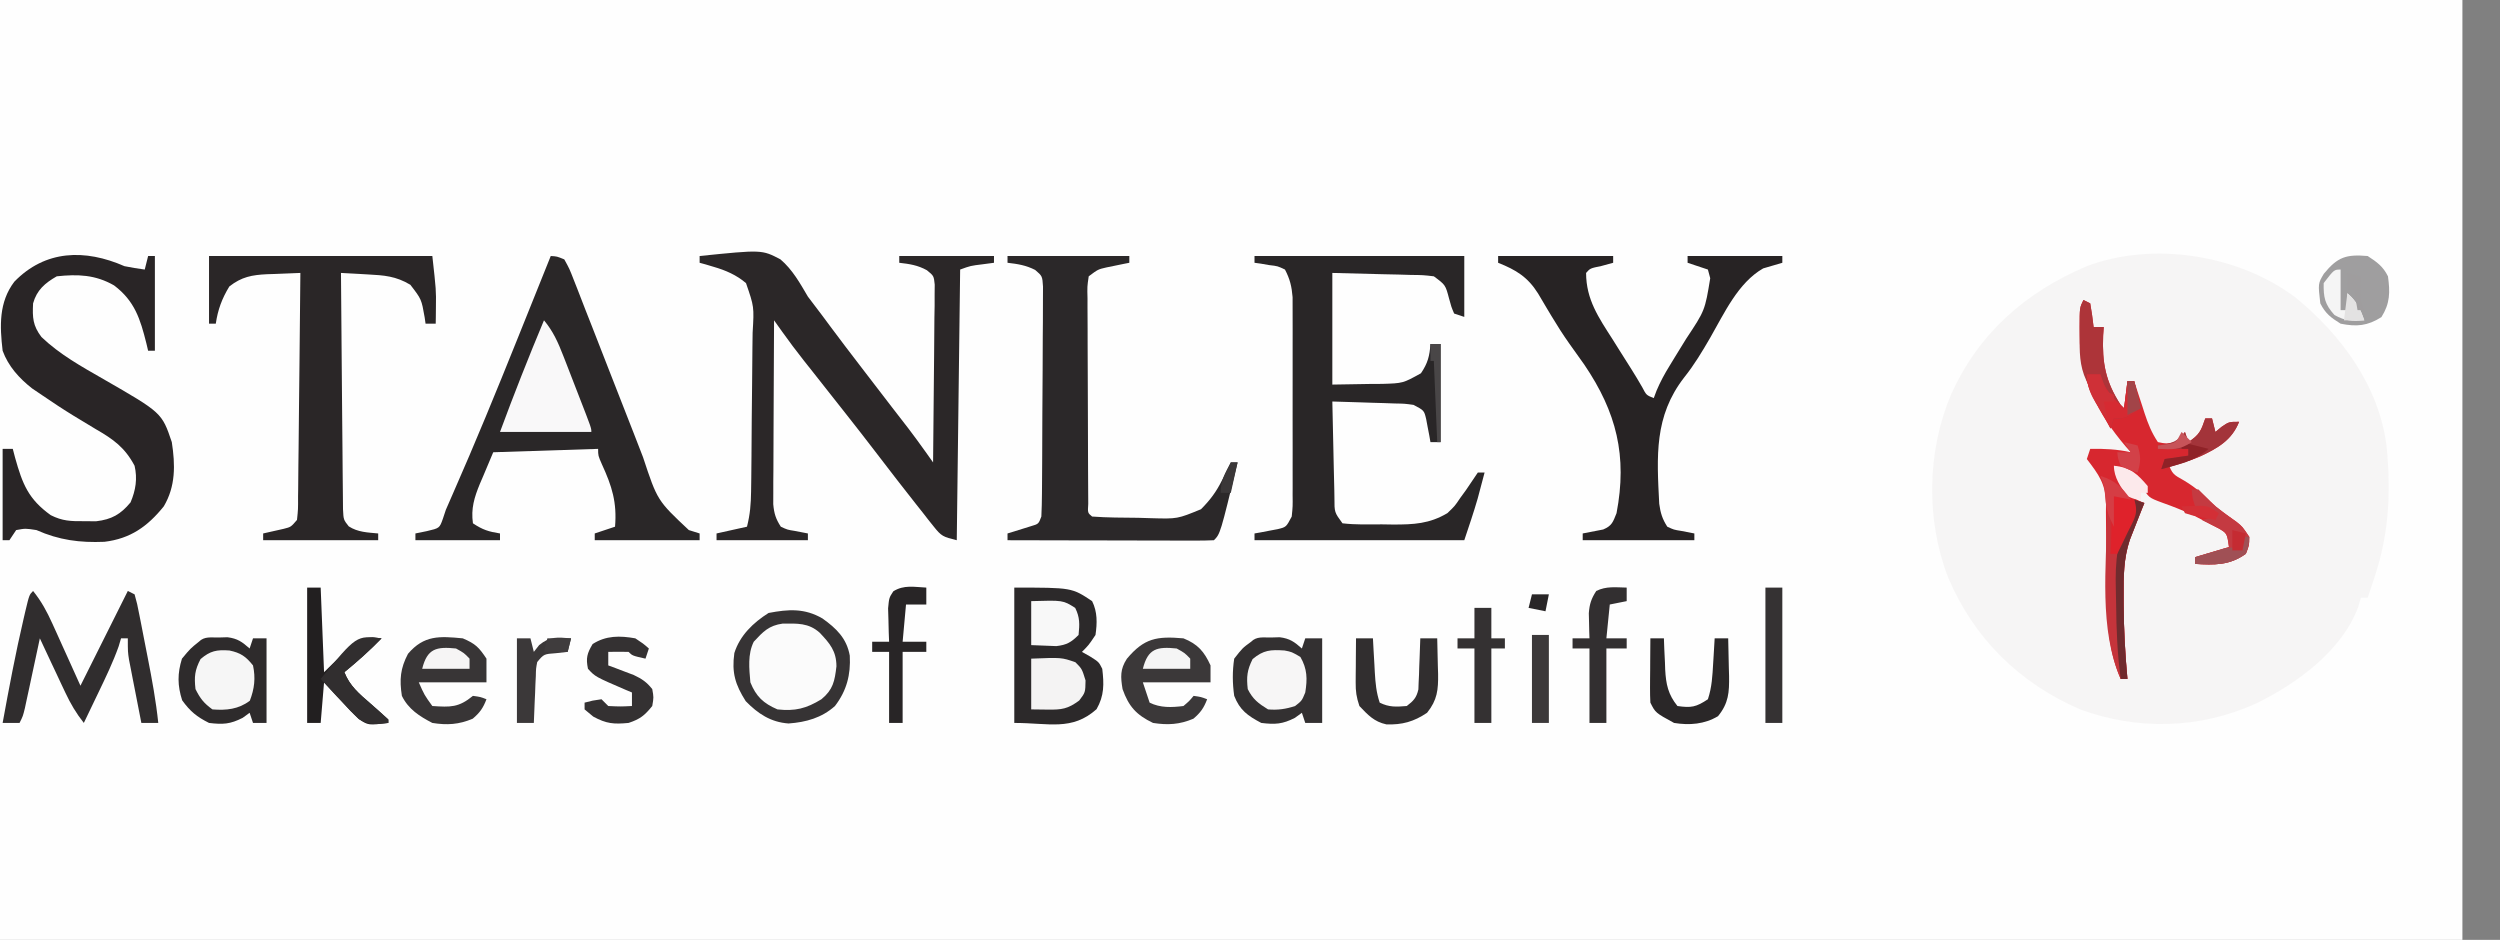 <svg width="133" height="50" viewBox="0 0 133 50" fill="none" xmlns="http://www.w3.org/2000/svg">
<rect x="0" y="0" width="133" height="50" fill="#808080" stroke="none"/>
<g clip-path="url(#clip0_0_3)">
<g clip-path="url(#clip1_0_3)">
<path d="M-4 -42C40.55 -42 85.1 -42 131 -42C131 2.55 131 47.1 131 93C86.45 93 41.9 93 -4 93C-4 48.45 -4 3.9 -4 -42Z" fill="#FEFEFE"/>
<path d="M122.119 15.825C124.567 17.822 126.578 20.558 126.969 23.766C127.202 26.204 127.1 28.39 126.32 30.72C126.253 30.923 126.185 31.126 126.116 31.335C126.065 31.489 126.013 31.642 125.96 31.8C125.841 31.8 125.722 31.8 125.6 31.8C125.554 31.96 125.507 32.121 125.459 32.286C124.597 34.622 122.187 36.372 120.018 37.428C117.03 38.781 113.736 38.865 110.66 37.74C107.411 36.325 105.021 33.974 103.64 30.72C102.456 27.66 102.517 24.033 103.784 21.018C105.239 17.755 107.738 15.55 111.02 14.16C114.578 12.821 119.099 13.556 122.119 15.825Z" fill="#F6F5F5"/>
<path d="M29.3 13.62C29.627 13.638 29.627 13.638 30.02 13.8C30.292 14.29 30.292 14.29 30.55 14.954C30.598 15.075 30.646 15.195 30.695 15.32C30.853 15.72 31.007 16.122 31.161 16.523C31.271 16.802 31.381 17.081 31.491 17.36C31.781 18.095 32.067 18.832 32.353 19.569C32.81 20.745 33.27 21.919 33.732 23.093C33.892 23.502 34.05 23.911 34.208 24.32C34.972 26.629 34.972 26.629 36.646 28.2C36.93 28.289 36.93 28.289 37.22 28.38C37.22 28.499 37.22 28.618 37.22 28.74C35.379 28.74 33.537 28.74 31.64 28.74C31.64 28.621 31.64 28.502 31.64 28.38C32.175 28.202 32.175 28.202 32.72 28.02C32.828 26.724 32.559 25.869 32.017 24.691C31.82 24.24 31.82 24.24 31.82 23.88C29.058 23.969 29.058 23.969 26.24 24.06C26.062 24.483 25.884 24.906 25.7 25.343C25.644 25.474 25.587 25.605 25.529 25.74C25.235 26.457 25.048 27.052 25.16 27.84C25.685 28.19 25.993 28.282 26.6 28.38C26.6 28.499 26.6 28.618 26.6 28.74C25.115 28.74 23.63 28.74 22.1 28.74C22.1 28.621 22.1 28.502 22.1 28.38C22.3 28.339 22.501 28.298 22.707 28.256C23.382 28.098 23.382 28.098 23.558 27.607C23.612 27.446 23.665 27.285 23.72 27.12C23.838 26.846 23.958 26.573 24.078 26.3C25.281 23.568 26.411 20.811 27.523 18.041C27.696 17.609 27.87 17.177 28.044 16.745C28.463 15.704 28.882 14.662 29.3 13.62Z" fill="#2A2728"/>
<path d="M37.22 13.62C40.533 13.281 40.533 13.281 41.518 13.797C42.159 14.341 42.559 15.064 42.98 15.78C43.235 16.124 43.494 16.465 43.756 16.804C43.888 16.981 44.019 17.158 44.154 17.341C44.682 18.053 45.22 18.756 45.759 19.459C45.858 19.589 45.958 19.719 46.061 19.853C46.525 20.46 46.991 21.067 47.458 21.672C47.538 21.775 47.618 21.879 47.701 21.986C47.914 22.262 48.127 22.537 48.341 22.813C48.639 23.206 48.929 23.601 49.215 24.003C49.295 24.115 49.375 24.227 49.457 24.343C49.517 24.428 49.578 24.513 49.64 24.6C49.658 23.2 49.671 21.8 49.68 20.4C49.683 19.923 49.688 19.447 49.694 18.971C49.703 18.286 49.707 17.602 49.71 16.918C49.714 16.705 49.718 16.491 49.722 16.271C49.722 16.072 49.722 15.874 49.722 15.67C49.724 15.408 49.724 15.408 49.727 15.141C49.679 14.677 49.679 14.677 49.312 14.377C48.826 14.108 48.388 14.042 47.84 13.98C47.84 13.861 47.84 13.742 47.84 13.62C49.503 13.62 51.166 13.62 52.88 13.62C52.88 13.739 52.88 13.858 52.88 13.98C52.585 14.019 52.585 14.019 52.284 14.059C51.632 14.139 51.632 14.139 51.08 14.34C51.021 19.092 50.961 23.844 50.9 28.74C50.169 28.557 50.089 28.536 49.661 27.995C49.52 27.819 49.52 27.819 49.376 27.639C49.278 27.512 49.179 27.386 49.078 27.255C48.974 27.125 48.871 26.994 48.764 26.86C48.454 26.468 48.146 26.075 47.84 25.68C47.757 25.573 47.673 25.466 47.588 25.355C47.217 24.878 46.849 24.398 46.482 23.917C46.014 23.304 45.538 22.697 45.061 22.091C44.98 21.988 44.898 21.884 44.814 21.777C44.385 21.232 43.956 20.689 43.526 20.145C43.439 20.034 43.351 19.923 43.261 19.808C43.095 19.598 42.929 19.388 42.762 19.179C42.363 18.672 41.976 18.159 41.602 17.633C41.522 17.522 41.443 17.41 41.361 17.295C41.271 17.169 41.271 17.169 41.18 17.04C41.172 18.365 41.165 19.691 41.161 21.016C41.16 21.631 41.157 22.247 41.153 22.862C41.148 23.57 41.146 24.278 41.145 24.985C41.143 25.206 41.141 25.427 41.139 25.654C41.139 25.86 41.139 26.065 41.139 26.276C41.138 26.547 41.138 26.547 41.137 26.824C41.181 27.316 41.271 27.608 41.54 28.02C41.889 28.183 41.889 28.183 42.282 28.245C42.513 28.29 42.743 28.334 42.98 28.38C42.98 28.499 42.98 28.618 42.98 28.74C41.376 28.74 39.772 28.74 38.12 28.74C38.12 28.621 38.12 28.502 38.12 28.38C38.922 28.202 38.922 28.202 39.74 28.02C39.907 27.351 39.948 26.827 39.958 26.142C39.961 25.907 39.965 25.672 39.968 25.43C39.971 25.174 39.973 24.919 39.975 24.663C39.977 24.469 39.977 24.469 39.979 24.271C39.985 23.587 39.989 22.903 39.993 22.219C39.996 21.654 40.002 21.089 40.011 20.524C40.022 19.84 40.028 19.157 40.029 18.473C40.031 18.213 40.034 17.953 40.04 17.693C40.121 16.319 40.121 16.319 39.688 15.063C39.186 14.631 38.595 14.376 37.962 14.194C37.822 14.152 37.681 14.11 37.536 14.066C37.38 14.024 37.38 14.024 37.22 13.98C37.22 13.861 37.22 13.742 37.22 13.62Z" fill="#2B2728"/>
<path d="M66.74 13.62C70.423 13.62 74.106 13.62 77.9 13.62C77.9 14.689 77.9 15.758 77.9 16.86C77.722 16.801 77.544 16.741 77.36 16.68C77.208 16.321 77.208 16.321 77.09 15.881C76.899 15.158 76.899 15.158 76.28 14.7C75.704 14.633 75.704 14.633 75.046 14.626C74.828 14.619 74.61 14.613 74.386 14.606C74.109 14.6 73.832 14.594 73.546 14.588C72.666 14.565 71.787 14.543 70.88 14.52C70.88 16.48 70.88 18.44 70.88 20.46C71.544 20.449 72.209 20.438 72.894 20.426C73.206 20.424 73.206 20.424 73.524 20.423C74.636 20.39 74.636 20.39 75.594 19.858C75.958 19.324 76.055 18.941 76.1 18.3C76.278 18.3 76.456 18.3 76.64 18.3C76.64 20.023 76.64 21.745 76.64 23.52C76.462 23.52 76.284 23.52 76.1 23.52C76.08 23.407 76.061 23.294 76.04 23.178C76.012 23.031 75.983 22.884 75.954 22.733C75.927 22.586 75.899 22.44 75.871 22.29C75.762 21.835 75.762 21.835 75.2 21.54C74.73 21.474 74.73 21.474 74.202 21.465C74.009 21.459 73.816 21.451 73.617 21.444C73.415 21.439 73.214 21.433 73.006 21.427C72.803 21.421 72.599 21.414 72.389 21.406C71.886 21.389 71.383 21.374 70.88 21.36C70.897 22.225 70.916 23.09 70.937 23.955C70.944 24.249 70.95 24.544 70.956 24.838C70.964 25.261 70.975 25.683 70.986 26.106C70.987 26.238 70.99 26.37 70.992 26.506C70.991 27.255 70.991 27.255 71.42 27.84C72.118 27.923 72.822 27.898 73.524 27.896C73.718 27.899 73.912 27.902 74.111 27.905C75.211 27.906 76.045 27.867 77 27.3C77.394 26.925 77.394 26.925 77.686 26.49C77.788 26.351 77.889 26.212 77.993 26.068C78.205 25.76 78.413 25.451 78.62 25.14C78.739 25.14 78.858 25.14 78.98 25.14C78.902 25.436 78.823 25.733 78.744 26.029C78.7 26.194 78.656 26.359 78.611 26.529C78.396 27.273 78.145 28.006 77.9 28.74C74.217 28.74 70.534 28.74 66.74 28.74C66.74 28.621 66.74 28.502 66.74 28.38C66.909 28.35 66.909 28.35 67.082 28.32C67.229 28.292 67.376 28.263 67.528 28.234C67.674 28.207 67.82 28.179 67.971 28.151C68.424 28.042 68.424 28.042 68.72 27.48C68.775 26.937 68.775 26.937 68.767 26.309C68.767 26.191 68.768 26.073 68.769 25.952C68.77 25.562 68.769 25.172 68.768 24.781C68.768 24.51 68.768 24.238 68.769 23.967C68.769 23.398 68.769 22.828 68.767 22.259C68.765 21.531 68.766 20.802 68.768 20.074C68.769 19.513 68.769 18.952 68.768 18.391C68.768 18.122 68.768 17.854 68.769 17.585C68.77 17.209 68.769 16.833 68.767 16.457C68.766 16.243 68.766 16.03 68.766 15.809C68.72 15.24 68.624 14.844 68.36 14.34C67.972 14.155 67.972 14.155 67.528 14.104C67.38 14.079 67.233 14.053 67.082 14.027C66.969 14.012 66.856 13.996 66.74 13.98C66.74 13.861 66.74 13.742 66.74 13.62Z" fill="#292627"/>
<path d="M6.62 14.16C6.978 14.23 7.338 14.295 7.7 14.34C7.759 14.102 7.819 13.865 7.88 13.62C7.999 13.62 8.118 13.62 8.24 13.62C8.24 15.283 8.24 16.946 8.24 18.66C8.121 18.66 8.002 18.66 7.88 18.66C7.849 18.53 7.819 18.399 7.787 18.265C7.463 16.974 7.169 16.014 6.069 15.184C5.076 14.614 4.143 14.58 3.02 14.7C2.392 15.059 1.956 15.434 1.76 16.14C1.722 16.897 1.745 17.323 2.206 17.93C3.181 18.861 4.335 19.498 5.495 20.164C8.612 21.957 8.612 21.957 9.14 23.52C9.326 24.727 9.35 25.866 8.712 26.94C7.849 28.009 6.936 28.659 5.554 28.824C4.245 28.878 3.143 28.735 1.94 28.2C1.354 28.109 1.354 28.109 0.86 28.2C0.741 28.378 0.622 28.556 0.5 28.74C0.381 28.74 0.262 28.74 0.14 28.74C0.14 27.136 0.14 25.532 0.14 23.88C0.318 23.88 0.496 23.88 0.68 23.88C0.722 24.038 0.763 24.197 0.806 24.36C1.197 25.752 1.508 26.552 2.7 27.407C3.321 27.721 3.767 27.732 4.46 27.727C4.675 27.729 4.891 27.73 5.112 27.732C5.942 27.634 6.416 27.366 6.946 26.726C7.221 26.076 7.318 25.467 7.16 24.78C6.644 23.804 6.026 23.367 5.101 22.834C4.843 22.679 4.586 22.523 4.329 22.367C4.2 22.289 4.071 22.212 3.939 22.132C3.367 21.782 2.809 21.412 2.255 21.034C2.072 20.91 1.889 20.786 1.701 20.659C1.015 20.118 0.445 19.488 0.14 18.66C-0.014 17.342 -0.066 16.086 0.758 14.991C2.409 13.286 4.529 13.243 6.62 14.16Z" fill="#292526"/>
<path d="M79.7 13.62C81.72 13.62 83.739 13.62 85.82 13.62C85.82 13.739 85.82 13.858 85.82 13.98C85.616 14.036 85.412 14.091 85.201 14.149C84.598 14.273 84.598 14.273 84.38 14.52C84.383 15.941 85.047 16.893 85.797 18.064C85.912 18.247 86.027 18.431 86.145 18.62C86.359 18.961 86.574 19.301 86.79 19.641C86.989 19.955 87.18 20.275 87.365 20.598C87.585 21.021 87.585 21.021 87.98 21.18C88.029 21.049 88.079 20.917 88.129 20.782C88.33 20.305 88.557 19.889 88.829 19.449C88.922 19.295 89.016 19.141 89.113 18.983C89.309 18.664 89.506 18.345 89.702 18.026C90.703 16.518 90.703 16.518 90.984 14.801C90.943 14.649 90.902 14.497 90.86 14.34C90.504 14.221 90.147 14.102 89.78 13.98C89.78 13.861 89.78 13.742 89.78 13.62C91.443 13.62 93.106 13.62 94.82 13.62C94.82 13.739 94.82 13.858 94.82 13.98C94.48 14.08 94.14 14.179 93.8 14.279C92.459 15.048 91.731 16.669 90.986 17.962C90.558 18.701 90.134 19.411 89.6 20.078C87.996 22.144 88.142 24.265 88.271 26.801C88.339 27.291 88.433 27.607 88.7 28.02C89.049 28.183 89.049 28.183 89.442 28.245C89.788 28.312 89.788 28.312 90.14 28.38C90.14 28.499 90.14 28.618 90.14 28.74C88.18 28.74 86.22 28.74 84.2 28.74C84.2 28.621 84.2 28.502 84.2 28.38C84.563 28.31 84.927 28.239 85.29 28.169C85.763 27.968 85.809 27.772 86 27.3C86.581 24.256 86.001 21.932 84.287 19.402C84.024 19.027 83.758 18.654 83.49 18.283C83.15 17.803 82.84 17.317 82.538 16.812C82.453 16.67 82.368 16.529 82.28 16.382C82.126 16.127 81.975 15.87 81.825 15.613C81.274 14.736 80.656 14.359 79.7 13.98C79.7 13.861 79.7 13.742 79.7 13.62Z" fill="#272324"/>
<path d="M11.12 13.62C15.04 13.62 18.961 13.62 23 13.62C23.203 15.443 23.203 15.443 23.191 16.331C23.19 16.5 23.188 16.669 23.186 16.844C23.184 16.968 23.182 17.092 23.18 17.22C23.002 17.22 22.824 17.22 22.64 17.22C22.624 17.111 22.609 17.003 22.593 16.891C22.424 15.92 22.424 15.92 21.83 15.15C21.064 14.69 20.437 14.645 19.558 14.599C19.422 14.591 19.286 14.583 19.146 14.575C18.811 14.556 18.475 14.538 18.14 14.52C18.151 16.224 18.165 17.928 18.182 19.632C18.191 20.423 18.198 21.214 18.202 22.005C18.207 22.769 18.214 23.532 18.223 24.295C18.226 24.587 18.228 24.878 18.23 25.169C18.231 25.577 18.236 25.985 18.242 26.392C18.245 26.741 18.245 26.741 18.248 27.096C18.275 27.65 18.275 27.65 18.553 28.002C19.041 28.317 19.552 28.326 20.12 28.38C20.12 28.499 20.12 28.618 20.12 28.74C18.1 28.74 16.081 28.74 14 28.74C14 28.621 14 28.502 14 28.38C14.363 28.298 14.727 28.216 15.09 28.134C15.477 28.037 15.477 28.037 15.8 27.66C15.86 27.092 15.86 27.092 15.857 26.413C15.859 26.285 15.861 26.157 15.863 26.024C15.868 25.6 15.871 25.175 15.874 24.75C15.878 24.456 15.881 24.162 15.885 23.868C15.894 23.093 15.902 22.319 15.908 21.544C15.915 20.754 15.925 19.963 15.934 19.173C15.951 17.622 15.966 16.071 15.98 14.52C15.518 14.536 15.057 14.555 14.596 14.576C14.466 14.58 14.337 14.584 14.203 14.588C13.399 14.629 12.855 14.727 12.2 15.24C11.807 15.886 11.59 16.474 11.48 17.22C11.361 17.22 11.242 17.22 11.12 17.22C11.12 16.032 11.12 14.844 11.12 13.62Z" fill="#2A2627"/>
<path d="M53.6 13.62C55.738 13.62 57.877 13.62 60.08 13.62C60.08 13.739 60.08 13.858 60.08 13.98C59.969 14.002 59.859 14.024 59.745 14.046C59.599 14.076 59.454 14.106 59.304 14.137C59.088 14.181 59.088 14.181 58.867 14.226C58.414 14.33 58.414 14.33 57.92 14.7C57.839 15.245 57.839 15.245 57.856 15.895C57.855 16.017 57.855 16.14 57.855 16.266C57.854 16.673 57.858 17.079 57.861 17.485C57.861 17.767 57.862 18.048 57.862 18.33C57.863 18.92 57.865 19.51 57.869 20.101C57.874 20.859 57.876 21.617 57.877 22.375C57.878 22.957 57.88 23.538 57.882 24.119C57.883 24.399 57.884 24.679 57.885 24.959C57.886 25.349 57.888 25.739 57.891 26.129C57.893 26.462 57.893 26.462 57.895 26.802C57.863 27.284 57.863 27.284 58.1 27.48C58.916 27.541 59.734 27.538 60.553 27.547C60.782 27.554 61.011 27.561 61.246 27.568C62.638 27.607 62.638 27.607 63.893 27.091C64.39 26.59 64.707 26.164 65.019 25.534C65.108 25.358 65.197 25.183 65.288 25.002C65.351 24.869 65.415 24.736 65.48 24.6C65.599 24.6 65.718 24.6 65.84 24.6C64.919 28.401 64.919 28.401 64.58 28.74C64.238 28.757 63.895 28.761 63.552 28.76C63.332 28.76 63.112 28.76 62.886 28.76C62.644 28.759 62.402 28.759 62.161 28.758C61.915 28.757 61.669 28.757 61.423 28.757C60.774 28.756 60.126 28.754 59.478 28.752C58.817 28.75 58.155 28.75 57.494 28.749C56.196 28.747 54.898 28.744 53.6 28.74C53.6 28.621 53.6 28.502 53.6 28.38C53.715 28.345 53.83 28.31 53.948 28.274C54.171 28.204 54.171 28.204 54.399 28.133C54.547 28.087 54.695 28.041 54.848 27.993C55.252 27.874 55.252 27.874 55.4 27.48C55.42 27.078 55.429 26.677 55.432 26.274C55.434 26.089 55.434 26.089 55.435 25.899C55.439 25.489 55.441 25.079 55.443 24.668C55.444 24.458 55.444 24.458 55.445 24.244C55.449 23.503 55.451 22.763 55.453 22.022C55.455 21.256 55.461 20.491 55.468 19.725C55.473 19.136 55.475 18.548 55.475 17.96C55.476 17.678 55.478 17.395 55.482 17.113C55.486 16.718 55.486 16.324 55.485 15.929C55.486 15.704 55.487 15.479 55.488 15.248C55.452 14.689 55.452 14.689 55.071 14.361C54.586 14.112 54.139 14.041 53.6 13.98C53.6 13.861 53.6 13.742 53.6 13.62Z" fill="#2B2829"/>
<path d="M110.84 15.96C110.959 16.019 111.078 16.079 111.2 16.14C111.273 16.558 111.334 16.978 111.38 17.4C111.558 17.4 111.736 17.4 111.92 17.4C111.91 17.548 111.899 17.696 111.888 17.849C111.829 19.311 112.017 20.308 112.82 21.54C112.879 21.599 112.939 21.659 113 21.72C113.059 21.245 113.119 20.77 113.18 20.28C113.299 20.28 113.418 20.28 113.54 20.28C113.601 20.469 113.662 20.657 113.724 20.852C113.805 21.1 113.886 21.348 113.968 21.596C114.007 21.721 114.047 21.845 114.088 21.973C114.278 22.549 114.461 23.012 114.8 23.52C115.242 23.61 115.242 23.61 115.7 23.52C116.027 23.269 116.027 23.269 116.24 22.98C116.299 23.158 116.359 23.336 116.42 23.52C117.019 23.12 117.095 22.918 117.32 22.26C117.439 22.26 117.558 22.26 117.68 22.26C117.769 22.616 117.769 22.616 117.86 22.98C117.968 22.891 118.075 22.802 118.186 22.71C118.58 22.44 118.58 22.44 119.12 22.44C118.734 23.422 117.968 23.851 117.05 24.285C116.458 24.538 115.993 24.684 115.34 24.6C115.549 25.226 115.645 25.259 116.195 25.567C116.85 25.957 117.326 26.393 117.86 26.94C118.228 27.223 118.602 27.494 118.981 27.763C119.3 28.02 119.3 28.02 119.66 28.56C119.66 29.01 119.66 29.01 119.48 29.46C118.616 30.086 117.801 30.061 116.78 30C116.78 29.881 116.78 29.762 116.78 29.64C117.374 29.462 117.968 29.284 118.58 29.1C118.479 28.359 118.479 28.359 117.934 28.059C117.735 27.957 117.536 27.855 117.331 27.75C117.12 27.641 116.909 27.531 116.692 27.419C116.149 27.162 115.613 26.948 115.048 26.749C114.298 26.47 114.298 26.47 113.956 25.849C113.878 25.674 113.8 25.5 113.72 25.32C113.309 25.069 112.92 24.936 112.46 24.78C112.592 25.044 112.728 25.306 112.865 25.567C112.94 25.714 113.015 25.86 113.093 26.011C113.386 26.437 113.604 26.575 114.08 26.76C114.032 26.879 113.983 26.998 113.934 27.12C113.685 27.749 113.685 27.749 113.439 28.38C113.394 28.495 113.349 28.61 113.303 28.729C112.975 29.719 112.972 30.665 112.978 31.699C112.978 31.936 112.978 31.936 112.979 32.179C112.987 33.499 113.058 34.806 113.18 36.12C113.061 36.12 112.942 36.12 112.82 36.12C112.088 34.479 112.076 32.576 112.057 30.804C112.056 30.658 112.054 30.511 112.052 30.36C112.047 29.756 112.043 29.153 112.045 28.549C112.045 28.101 112.04 27.653 112.035 27.204C112.036 27.07 112.038 26.935 112.04 26.796C112.021 25.735 111.655 25.256 111.02 24.42C111.079 24.242 111.139 24.064 111.2 23.88C111.952 23.865 112.626 23.899 113.36 24.06C113.269 23.957 113.177 23.854 113.083 23.748C111.601 22.003 110.626 20.145 110.638 17.839C110.637 17.698 110.636 17.558 110.635 17.413C110.637 16.366 110.637 16.366 110.84 15.96Z" fill="#D7272F"/>
<path d="M53.96 31.26C57.02 31.26 57.02 31.26 58.1 31.98C58.388 32.556 58.372 33.155 58.28 33.78C57.92 34.32 57.92 34.32 57.56 34.68C57.705 34.762 57.85 34.843 57.999 34.928C58.46 35.22 58.46 35.22 58.64 35.58C58.737 36.391 58.749 37.011 58.336 37.729C57.026 38.898 55.803 38.46 53.96 38.46C53.96 36.084 53.96 33.708 53.96 31.26Z" fill="#2C292A"/>
<path d="M43.756 32.903C44.489 33.426 45.043 33.955 45.208 34.878C45.264 35.897 45.043 36.745 44.42 37.56C43.718 38.19 42.877 38.423 41.949 38.489C41.002 38.421 40.321 37.967 39.672 37.301C39.112 36.418 38.923 35.784 39.067 34.743C39.361 33.807 40.072 33.125 40.888 32.61C41.942 32.409 42.801 32.348 43.756 32.903Z" fill="#FBFBFB"/>
<path d="M1.76 31.44C2.202 31.987 2.497 32.536 2.786 33.175C2.873 33.368 2.961 33.56 3.051 33.759C3.141 33.959 3.231 34.159 3.324 34.365C3.416 34.568 3.508 34.771 3.603 34.98C3.829 35.479 4.055 35.98 4.28 36.48C4.371 36.297 4.463 36.114 4.557 35.926C5.305 34.431 6.052 32.935 6.8 31.44C6.919 31.499 7.038 31.559 7.16 31.62C7.297 32.113 7.297 32.113 7.425 32.768C7.448 32.884 7.471 33.001 7.495 33.12C7.544 33.367 7.591 33.614 7.639 33.862C7.71 34.236 7.784 34.609 7.858 34.983C8.085 36.138 8.298 37.288 8.42 38.46C8.123 38.46 7.826 38.46 7.52 38.46C7.399 37.845 7.279 37.23 7.16 36.615C7.126 36.441 7.091 36.267 7.056 36.087C7.023 35.919 6.991 35.751 6.958 35.577C6.912 35.345 6.912 35.345 6.866 35.109C6.8 34.68 6.8 34.68 6.8 33.96C6.681 33.96 6.562 33.96 6.44 33.96C6.398 34.102 6.356 34.243 6.312 34.389C6.013 35.227 5.634 36.016 5.248 36.818C5.172 36.976 5.096 37.134 5.018 37.297C4.833 37.685 4.647 38.073 4.46 38.46C4.051 37.946 3.753 37.437 3.474 36.843C3.394 36.675 3.315 36.506 3.233 36.333C3.151 36.159 3.07 35.984 2.986 35.805C2.903 35.628 2.819 35.451 2.733 35.269C2.528 34.833 2.324 34.397 2.12 33.96C2.094 34.084 2.067 34.207 2.04 34.334C1.921 34.892 1.801 35.45 1.681 36.008C1.64 36.202 1.598 36.396 1.556 36.597C1.516 36.782 1.476 36.968 1.434 37.159C1.398 37.331 1.361 37.502 1.323 37.679C1.22 38.1 1.22 38.1 1.04 38.46C0.743 38.46 0.446 38.46 0.14 38.46C0.479 36.608 0.825 34.759 1.254 32.925C1.284 32.795 1.314 32.666 1.345 32.532C1.557 31.643 1.557 31.643 1.76 31.44Z" fill="#302D2E"/>
<path d="M67.606 33.915C67.763 33.91 67.92 33.906 68.082 33.901C68.619 33.97 68.86 34.146 69.26 34.5C69.319 34.322 69.379 34.144 69.44 33.96C69.737 33.96 70.034 33.96 70.34 33.96C70.34 35.445 70.34 36.93 70.34 38.46C70.043 38.46 69.746 38.46 69.44 38.46C69.381 38.282 69.321 38.104 69.26 37.92C69.138 38.009 69.015 38.098 68.889 38.19C68.227 38.528 67.836 38.55 67.1 38.46C66.377 38.078 65.957 37.781 65.66 37.02C65.565 36.35 65.559 35.71 65.66 35.04C66.099 34.477 66.099 34.477 66.56 34.14C66.857 33.843 67.199 33.922 67.606 33.915Z" fill="#333031"/>
<path d="M11.626 33.915C11.783 33.91 11.94 33.906 12.102 33.901C12.639 33.97 12.88 34.146 13.28 34.5C13.339 34.322 13.399 34.144 13.46 33.96C13.698 33.96 13.935 33.96 14.18 33.96C14.18 35.445 14.18 36.93 14.18 38.46C13.942 38.46 13.705 38.46 13.46 38.46C13.401 38.282 13.341 38.104 13.28 37.92C13.158 38.009 13.035 38.098 12.909 38.19C12.247 38.528 11.856 38.55 11.12 38.46C10.47 38.135 10.116 37.845 9.691 37.256C9.439 36.469 9.435 35.832 9.68 35.04C10.13 34.5 10.13 34.5 10.58 34.14C10.877 33.843 11.219 33.922 11.626 33.915Z" fill="#2E2B2C"/>
<path d="M28.94 17.04C29.429 17.626 29.69 18.217 29.966 18.927C30.009 19.037 30.052 19.147 30.097 19.261C30.187 19.493 30.277 19.725 30.367 19.958C30.504 20.315 30.643 20.671 30.782 21.028C31.46 22.769 31.46 22.769 31.46 22.98C29.856 22.98 28.252 22.98 26.6 22.98C27.338 20.981 28.118 19.006 28.94 17.04Z" fill="#F9F8F9"/>
<path d="M62.96 33.96C63.718 34.266 64.064 34.658 64.4 35.4C64.4 35.697 64.4 35.994 64.4 36.3C63.212 36.3 62.024 36.3 60.8 36.3C60.919 36.656 61.038 37.013 61.16 37.38C61.73 37.665 62.339 37.638 62.96 37.56C63.271 37.294 63.271 37.294 63.5 37.02C63.894 37.076 63.894 37.076 64.22 37.2C64.043 37.665 63.871 37.911 63.489 38.235C62.755 38.547 62.126 38.583 61.34 38.46C60.455 38.034 60.047 37.585 59.72 36.66C59.614 36.012 59.585 35.607 59.95 35.046C60.869 33.948 61.544 33.837 62.96 33.96Z" fill="#3B3839"/>
<path d="M24.62 33.96C25.293 34.248 25.472 34.428 25.88 35.04C25.88 35.456 25.88 35.872 25.88 36.3C24.692 36.3 23.504 36.3 22.28 36.3C22.577 36.975 22.577 36.975 23 37.56C23.971 37.624 24.398 37.645 25.16 37.02C25.565 37.076 25.565 37.076 25.88 37.2C25.703 37.665 25.531 37.911 25.149 38.235C24.416 38.547 23.784 38.586 23 38.46C22.312 38.103 21.724 37.726 21.38 37.02C21.246 36.155 21.295 35.562 21.706 34.781C22.558 33.783 23.387 33.841 24.62 33.96Z" fill="#383536"/>
<path d="M43.756 32.903C44.489 33.426 45.043 33.955 45.208 34.878C45.264 35.897 45.043 36.745 44.42 37.56C43.718 38.19 42.877 38.423 41.949 38.489C41.002 38.421 40.321 37.967 39.672 37.301C39.112 36.418 38.923 35.784 39.067 34.743C39.361 33.807 40.072 33.125 40.888 32.61C41.942 32.409 42.801 32.348 43.756 32.903ZM40.1 34.14C39.768 34.804 39.857 35.574 39.92 36.3C40.226 37.057 40.612 37.417 41.36 37.74C42.305 37.843 42.893 37.695 43.7 37.2C44.318 36.689 44.406 36.243 44.499 35.445C44.494 34.635 44.152 34.236 43.611 33.663C43.013 33.127 42.41 33.171 41.639 33.175C40.899 33.279 40.602 33.6 40.1 34.14Z" fill="#363334"/>
<path d="M125.96 13.62C126.456 13.943 126.775 14.169 127.04 14.7C127.156 15.547 127.155 16.138 126.691 16.871C125.953 17.339 125.373 17.392 124.52 17.22C124.003 16.897 123.712 16.683 123.44 16.14C123.318 15.085 123.318 15.085 123.628 14.564C124.364 13.668 124.811 13.523 125.96 13.62Z" fill="#9F9E9F"/>
<path d="M16.34 31.26C16.578 31.26 16.815 31.26 17.06 31.26C17.119 32.745 17.179 34.23 17.24 35.76C17.846 35.171 17.846 35.171 18.446 34.575C18.92 34.129 19.171 33.965 19.826 33.904C20.061 33.932 20.061 33.932 20.3 33.96C19.671 34.607 19.02 35.19 18.32 35.76C18.601 36.486 19.118 36.917 19.692 37.414C20.019 37.699 20.341 37.987 20.66 38.28C20.66 38.339 20.66 38.399 20.66 38.46C19.595 38.589 19.595 38.589 19.093 38.258C18.793 37.977 18.516 37.686 18.241 37.38C18.095 37.225 18.095 37.225 17.946 37.068C17.708 36.815 17.474 36.558 17.24 36.3C17.181 37.013 17.121 37.726 17.06 38.46C16.822 38.46 16.585 38.46 16.34 38.46C16.34 36.084 16.34 33.708 16.34 31.26Z" fill="#221F20"/>
<path d="M72.14 33.96C72.437 33.96 72.734 33.96 73.04 33.96C73.051 34.162 73.062 34.363 73.073 34.571C73.088 34.836 73.103 35.101 73.119 35.366C73.126 35.499 73.133 35.632 73.14 35.769C73.174 36.342 73.218 36.833 73.4 37.38C73.904 37.632 74.283 37.605 74.84 37.56C75.198 37.287 75.357 37.12 75.458 36.678C75.463 36.552 75.467 36.427 75.472 36.298C75.478 36.162 75.485 36.025 75.492 35.885C75.496 35.743 75.5 35.602 75.504 35.456C75.51 35.313 75.516 35.169 75.522 35.021C75.537 34.668 75.549 34.314 75.56 33.96C75.857 33.96 76.154 33.96 76.46 33.96C76.475 34.451 76.485 34.942 76.494 35.434C76.498 35.572 76.503 35.711 76.507 35.853C76.518 36.694 76.468 37.238 75.92 37.92C75.216 38.395 74.591 38.567 73.754 38.537C73.101 38.395 72.776 38.038 72.32 37.56C72.158 37.073 72.119 36.797 72.122 36.298C72.123 36.162 72.124 36.025 72.124 35.885C72.126 35.743 72.127 35.602 72.129 35.456C72.13 35.313 72.13 35.169 72.131 35.021C72.133 34.668 72.137 34.314 72.14 33.96Z" fill="#312E2F"/>
<path d="M86.54 31.26C86.54 31.498 86.54 31.735 86.54 31.98C86.243 32.039 85.946 32.099 85.64 32.16C85.581 32.754 85.521 33.348 85.46 33.96C85.816 33.96 86.173 33.96 86.54 33.96C86.54 34.138 86.54 34.316 86.54 34.5C86.184 34.5 85.827 34.5 85.46 34.5C85.46 35.807 85.46 37.114 85.46 38.46C85.163 38.46 84.866 38.46 84.56 38.46C84.56 37.153 84.56 35.846 84.56 34.5C84.263 34.5 83.966 34.5 83.66 34.5C83.66 34.322 83.66 34.144 83.66 33.96C83.957 33.96 84.254 33.96 84.56 33.96C84.556 33.838 84.552 33.717 84.547 33.592C84.544 33.431 84.541 33.27 84.537 33.105C84.533 32.946 84.529 32.788 84.525 32.624C84.562 32.133 84.655 31.852 84.92 31.44C85.452 31.174 85.954 31.249 86.54 31.26Z" fill="#322F30"/>
<path d="M87.8 33.96C88.038 33.96 88.275 33.96 88.52 33.96C88.527 34.145 88.533 34.329 88.54 34.519C88.552 34.764 88.564 35.009 88.576 35.254C88.58 35.375 88.584 35.496 88.588 35.621C88.63 36.404 88.744 36.945 89.24 37.56C89.975 37.667 90.235 37.617 90.86 37.2C91.074 36.559 91.103 35.945 91.141 35.276C91.149 35.15 91.157 35.024 91.165 34.893C91.184 34.582 91.202 34.271 91.22 33.96C91.458 33.96 91.695 33.96 91.94 33.96C91.955 34.481 91.965 35.002 91.974 35.524C91.978 35.671 91.983 35.818 91.987 35.969C91.998 36.83 91.966 37.403 91.4 38.1C90.682 38.531 89.879 38.594 89.06 38.46C88.07 37.92 88.07 37.92 87.8 37.38C87.785 37.119 87.781 36.858 87.782 36.597C87.783 36.444 87.784 36.29 87.784 36.133C87.786 35.972 87.787 35.812 87.789 35.648C87.79 35.486 87.79 35.325 87.791 35.158C87.793 34.759 87.796 34.359 87.8 33.96Z" fill="#2A2728"/>
<path d="M12.205 34.606C12.805 34.731 13.078 34.923 13.46 35.4C13.604 36.075 13.537 36.639 13.291 37.279C12.691 37.733 12.041 37.8 11.3 37.74C10.841 37.407 10.65 37.16 10.4 36.66C10.327 36.002 10.361 35.654 10.67 35.062C11.188 34.623 11.529 34.557 12.205 34.606Z" fill="#F6F6F6"/>
<path d="M68.337 34.606C68.72 34.68 68.72 34.68 69.181 34.95C69.549 35.59 69.557 36.119 69.44 36.84C69.26 37.279 69.26 37.279 68.9 37.56C68.411 37.722 67.974 37.785 67.46 37.74C66.945 37.422 66.65 37.201 66.38 36.66C66.308 36.009 66.344 35.652 66.639 35.062C67.226 34.576 67.591 34.558 68.337 34.606Z" fill="#F7F6F6"/>
<path d="M33.8 33.96C34.216 34.235 34.216 34.235 34.52 34.5C34.461 34.678 34.401 34.856 34.34 35.04C33.642 34.883 33.642 34.883 33.44 34.68C33.08 34.673 32.72 34.672 32.36 34.68C32.36 34.918 32.36 35.155 32.36 35.4C32.484 35.446 32.607 35.491 32.735 35.538C32.897 35.6 33.059 35.662 33.226 35.726C33.468 35.817 33.468 35.817 33.714 35.91C34.151 36.116 34.401 36.284 34.7 36.66C34.779 37.099 34.779 37.099 34.7 37.56C34.295 38.062 34.056 38.255 33.44 38.46C32.653 38.534 32.263 38.505 31.561 38.123C31.409 37.996 31.257 37.87 31.1 37.74C31.1 37.621 31.1 37.502 31.1 37.38C31.527 37.267 31.527 37.267 32 37.2C32.119 37.319 32.238 37.438 32.36 37.56C33.005 37.59 33.005 37.59 33.62 37.56C33.62 37.322 33.62 37.085 33.62 36.84C33.511 36.794 33.403 36.749 33.291 36.702C31.669 36.003 31.669 36.003 31.28 35.58C31.163 35.009 31.23 34.764 31.527 34.264C32.239 33.806 32.976 33.813 33.8 33.96Z" fill="#343132"/>
<path d="M49.28 31.26C49.28 31.557 49.28 31.854 49.28 32.16C48.924 32.16 48.567 32.16 48.2 32.16C48.141 32.813 48.081 33.467 48.02 34.14C48.436 34.14 48.852 34.14 49.28 34.14C49.28 34.318 49.28 34.496 49.28 34.68C48.864 34.68 48.448 34.68 48.02 34.68C48.02 35.927 48.02 37.175 48.02 38.46C47.782 38.46 47.545 38.46 47.3 38.46C47.3 37.213 47.3 35.965 47.3 34.68C47.003 34.68 46.706 34.68 46.4 34.68C46.4 34.502 46.4 34.324 46.4 34.14C46.697 34.14 46.994 34.14 47.3 34.14C47.294 33.977 47.288 33.815 47.281 33.647C47.276 33.435 47.271 33.222 47.266 33.004C47.26 32.793 47.254 32.582 47.247 32.365C47.3 31.8 47.3 31.8 47.525 31.457C48.09 31.104 48.629 31.228 49.28 31.26Z" fill="#282526"/>
<path d="M54.86 35.04C56.474 34.975 56.474 34.975 57.211 35.231C57.56 35.58 57.56 35.58 57.751 36.199C57.74 36.84 57.74 36.84 57.414 37.267C56.809 37.717 56.483 37.761 55.737 37.751C55.448 37.748 55.158 37.744 54.86 37.74C54.86 36.849 54.86 35.958 54.86 35.04Z" fill="#F4F3F3"/>
<path d="M110.84 15.96C110.959 16.019 111.078 16.079 111.2 16.14C111.273 16.558 111.334 16.978 111.38 17.4C111.558 17.4 111.736 17.4 111.92 17.4C111.91 17.548 111.899 17.696 111.888 17.849C111.829 19.311 112.017 20.308 112.82 21.54C112.879 21.599 112.939 21.659 113 21.72C113.059 21.245 113.119 20.77 113.18 20.28C113.299 20.28 113.418 20.28 113.54 20.28C113.659 20.755 113.778 21.23 113.9 21.72C113.068 22.26 113.068 22.26 112.46 22.26C112.401 22.438 112.341 22.616 112.28 22.8C112.043 22.331 111.807 21.863 111.571 21.394C111.504 21.261 111.437 21.128 111.368 20.991C111.303 20.863 111.239 20.735 111.173 20.603C111.113 20.485 111.054 20.367 110.993 20.246C110.618 19.445 110.633 18.704 110.638 17.839C110.637 17.698 110.636 17.558 110.635 17.413C110.637 16.366 110.637 16.366 110.84 15.96Z" fill="#AD3439"/>
<path d="M93.92 31.26C94.217 31.26 94.514 31.26 94.82 31.26C94.82 33.636 94.82 36.012 94.82 38.46C94.523 38.46 94.226 38.46 93.92 38.46C93.92 36.084 93.92 33.708 93.92 31.26Z" fill="#353233"/>
<path d="M78.44 32.34C78.737 32.34 79.034 32.34 79.34 32.34C79.34 32.875 79.34 33.409 79.34 33.96C79.578 33.96 79.815 33.96 80.06 33.96C80.06 34.138 80.06 34.316 80.06 34.5C79.822 34.5 79.585 34.5 79.34 34.5C79.34 35.807 79.34 37.114 79.34 38.46C79.043 38.46 78.746 38.46 78.44 38.46C78.44 37.153 78.44 35.846 78.44 34.5C78.143 34.5 77.846 34.5 77.54 34.5C77.54 34.322 77.54 34.144 77.54 33.96C77.837 33.96 78.134 33.96 78.44 33.96C78.44 33.425 78.44 32.891 78.44 32.34Z" fill="#343132"/>
<path d="M113.54 26.58C113.718 26.639 113.896 26.699 114.08 26.76C114.032 26.879 113.983 26.998 113.934 27.12C113.685 27.749 113.685 27.749 113.439 28.38C113.394 28.495 113.349 28.61 113.303 28.729C112.975 29.719 112.972 30.665 112.978 31.699C112.978 31.857 112.978 32.016 112.979 32.179C112.987 33.499 113.058 34.806 113.18 36.12C113.061 36.12 112.942 36.12 112.82 36.12C111.652 33.45 112.063 30.154 112.1 27.3C112.159 27.3 112.219 27.3 112.28 27.3C112.28 28.013 112.28 28.726 112.28 29.46C112.399 29.46 112.518 29.46 112.64 29.46C112.662 29.36 112.684 29.261 112.707 29.158C112.877 28.53 113.139 27.943 113.389 27.344C113.561 26.956 113.561 26.956 113.54 26.58Z" fill="#C5343B"/>
<path d="M54.86 31.98C56.552 31.93 56.552 31.93 57.2 32.34C57.455 32.849 57.437 33.217 57.38 33.78C56.987 34.171 56.75 34.31 56.196 34.373C56.037 34.367 55.879 34.36 55.715 34.354C55.433 34.343 55.151 34.331 54.86 34.32C54.86 33.548 54.86 32.776 54.86 31.98Z" fill="#F8F8F8"/>
<path d="M27.5 33.96C27.738 33.96 27.975 33.96 28.22 33.96C28.279 34.198 28.339 34.435 28.4 34.68C28.493 34.561 28.586 34.442 28.681 34.32C29.264 33.842 29.647 33.904 30.38 33.96C30.321 34.198 30.261 34.435 30.2 34.68C30 34.702 29.799 34.724 29.593 34.748C28.934 34.796 28.934 34.796 28.58 35.22C28.514 35.568 28.514 35.568 28.506 35.964C28.498 36.109 28.491 36.254 28.484 36.403C28.479 36.555 28.473 36.706 28.468 36.862C28.46 37.015 28.454 37.168 28.446 37.326C28.429 37.704 28.415 38.082 28.4 38.46C28.103 38.46 27.806 38.46 27.5 38.46C27.5 36.975 27.5 35.49 27.5 33.96Z" fill="#3B3839"/>
<path d="M20.3 33.96C19.671 34.607 19.02 35.19 18.32 35.76C18.601 36.486 19.118 36.917 19.692 37.414C20.019 37.699 20.341 37.987 20.66 38.28C20.66 38.339 20.66 38.399 20.66 38.46C20.06 38.54 19.595 38.592 19.077 38.241C18.752 37.936 18.45 37.62 18.151 37.29C18.045 37.178 17.939 37.067 17.83 36.952C17.571 36.677 17.315 36.399 17.06 36.12C18.962 33.801 18.962 33.801 20.3 33.96Z" fill="#312E2F"/>
<path d="M81.5 33.78C81.797 33.78 82.094 33.78 82.4 33.78C82.4 35.324 82.4 36.869 82.4 38.46C82.103 38.46 81.806 38.46 81.5 38.46C81.5 36.916 81.5 35.371 81.5 33.78Z" fill="#3C393A"/>
<path d="M116.6 26.04C116.719 26.04 116.838 26.04 116.96 26.04C117.168 26.248 117.375 26.457 117.578 26.67C118.01 27.083 118.494 27.418 118.981 27.763C119.3 28.02 119.3 28.02 119.66 28.56C119.66 29.01 119.66 29.01 119.48 29.46C118.616 30.086 117.801 30.061 116.78 30C116.78 29.881 116.78 29.762 116.78 29.64C117.374 29.462 117.968 29.284 118.58 29.1C118.483 28.396 118.483 28.396 118.107 28.152C117.992 28.094 117.877 28.035 117.759 27.975C117.555 27.871 117.35 27.767 117.14 27.66C117.378 27.601 117.615 27.541 117.86 27.48C117.665 27.257 117.665 27.257 117.23 27.165C117.082 27.091 116.933 27.017 116.78 26.94C116.634 26.468 116.634 26.468 116.6 26.04Z" fill="#C43A41"/>
<path d="M117.32 22.26C117.439 22.26 117.558 22.26 117.68 22.26C117.739 22.498 117.799 22.735 117.86 22.98C117.968 22.891 118.075 22.802 118.186 22.71C118.58 22.44 118.58 22.44 119.12 22.44C118.738 23.414 117.987 23.842 117.073 24.262C116.385 24.555 115.703 24.775 114.98 24.96C115.039 24.782 115.099 24.604 115.16 24.42C115.784 24.331 115.784 24.331 116.42 24.24C116.42 24.121 116.42 24.002 116.42 23.88C115.885 23.88 115.351 23.88 114.8 23.88C114.8 23.821 114.8 23.761 114.8 23.7C114.937 23.681 115.075 23.663 115.216 23.644C115.731 23.512 115.908 23.381 116.24 22.98C116.299 23.158 116.359 23.336 116.42 23.52C117.019 23.12 117.095 22.918 117.32 22.26Z" fill="#A3343A"/>
<path d="M111.02 19.92C111.258 19.92 111.495 19.92 111.74 19.92C111.781 20.05 111.822 20.18 111.864 20.314C112.145 20.916 112.515 21.273 113 21.72C113.059 21.245 113.119 20.77 113.18 20.28C113.299 20.28 113.418 20.28 113.54 20.28C113.659 20.755 113.778 21.23 113.9 21.72C113.067 22.26 113.067 22.26 112.46 22.26C112.401 22.438 112.341 22.616 112.28 22.8C112.069 22.422 111.859 22.043 111.65 21.664C111.59 21.557 111.53 21.45 111.468 21.339C111.188 20.828 111.02 20.513 111.02 19.92Z" fill="#D62A32"/>
<path d="M113.54 26.58C113.718 26.639 113.896 26.699 114.08 26.76C114.032 26.879 113.983 26.998 113.934 27.12C113.685 27.749 113.685 27.749 113.439 28.38C113.394 28.495 113.349 28.61 113.303 28.729C112.975 29.719 112.972 30.665 112.978 31.699C112.978 31.857 112.978 32.016 112.979 32.179C112.987 33.499 113.058 34.806 113.18 36.12C113.061 36.12 112.942 36.12 112.82 36.12C112.64 34.782 112.589 33.451 112.577 32.102C112.574 31.857 112.569 31.61 112.562 31.364C112.521 29.862 112.621 28.657 113.346 27.309C113.568 26.956 113.568 26.956 113.54 26.58Z" fill="#702B2E"/>
<path d="M124.52 14.34C124.52 15.053 124.52 15.766 124.52 16.5C124.639 16.5 124.758 16.5 124.88 16.5C124.88 16.203 124.88 15.906 124.88 15.6C125.37 16.023 125.567 16.433 125.78 17.04C125.126 17.101 124.774 17.081 124.194 16.759C123.678 16.185 123.606 15.826 123.62 15.06C124.174 14.34 124.174 14.34 124.52 14.34Z" fill="#F5F5F5"/>
<path d="M112.46 26.4C112.995 26.489 112.995 26.489 113.54 26.58C113.791 27.332 113.532 27.622 113.191 28.324C113.089 28.536 112.988 28.748 112.883 28.967C112.803 29.13 112.722 29.292 112.64 29.46C112.521 29.46 112.402 29.46 112.28 29.46C112.339 28.45 112.399 27.44 112.46 26.4Z" fill="#DF222B"/>
<path d="M62.6 34.5C63.028 34.736 63.028 34.736 63.32 35.04C63.32 35.218 63.32 35.396 63.32 35.58C62.488 35.58 61.657 35.58 60.8 35.58C61.071 34.495 61.557 34.394 62.6 34.5Z" fill="#F5F5F5"/>
<path d="M24.26 34.5C24.688 34.736 24.688 34.736 24.98 35.04C24.98 35.218 24.98 35.396 24.98 35.58C24.148 35.58 23.317 35.58 22.46 35.58C22.731 34.495 23.217 34.394 24.26 34.5Z" fill="#F6F5F5"/>
<path d="M112.46 24.78C113.328 24.854 113.704 25.208 114.26 25.86C114.26 25.979 114.26 26.098 114.26 26.22C114.141 26.22 114.022 26.22 113.9 26.22C113.9 26.339 113.9 26.458 113.9 26.58C113.585 26.569 113.585 26.569 113.18 26.4C112.818 25.914 112.46 25.401 112.46 24.78Z" fill="#FCE9EB"/>
<path d="M119.3 28.56C119.419 28.56 119.538 28.56 119.66 28.56C119.637 28.976 119.637 28.976 119.48 29.46C118.616 30.086 117.801 30.061 116.78 30C116.78 29.881 116.78 29.762 116.78 29.64C117.098 29.544 117.417 29.451 117.736 29.359C117.914 29.306 118.091 29.254 118.274 29.201C118.76 29.1 118.76 29.1 119.3 29.28C119.3 29.042 119.3 28.805 119.3 28.56Z" fill="#A05055"/>
<path d="M111.74 25.32C112.535 25.563 112.882 25.907 113.36 26.58C113.063 26.521 112.766 26.461 112.46 26.4C112.46 26.935 112.46 27.469 112.46 28.02C112.147 27.394 112.051 27.126 111.999 26.468C111.953 25.871 111.953 25.871 111.74 25.32Z" fill="#D53D44"/>
<path d="M76.1 18.3C76.278 18.3 76.456 18.3 76.64 18.3C76.64 20.023 76.64 21.745 76.64 23.52C76.581 23.52 76.521 23.52 76.46 23.52C76.401 22.094 76.341 20.669 76.28 19.2C76.221 19.2 76.161 19.2 76.1 19.2C76.1 18.903 76.1 18.606 76.1 18.3Z" fill="#494647"/>
<path d="M111.02 19.92C111.258 19.92 111.495 19.92 111.74 19.92C111.792 20.065 111.844 20.21 111.897 20.359C112.052 20.844 112.052 20.844 112.46 21C112.46 21.119 112.46 21.238 112.46 21.36C112.282 21.36 112.104 21.36 111.92 21.36C111.979 21.657 112.039 21.954 112.1 22.26C111.532 21.556 111.02 20.845 111.02 19.92Z" fill="#CF3037"/>
<path d="M113 23.52C113.238 23.579 113.475 23.639 113.72 23.7C113.897 24.25 113.897 24.59 113.72 25.14C113.281 25.005 113.281 25.005 112.82 24.78C112.674 24.398 112.674 24.398 112.64 24.06C112.878 24.06 113.115 24.06 113.36 24.06C113.241 23.882 113.122 23.704 113 23.52Z" fill="#D24148"/>
<path d="M29.12 33.96C29.536 33.96 29.952 33.96 30.38 33.96C30.321 34.198 30.261 34.435 30.2 34.68C29.784 34.68 29.368 34.68 28.94 34.68C28.999 34.442 29.059 34.205 29.12 33.96Z" fill="#3F3C3D"/>
<path d="M81.5 31.62C81.797 31.62 82.094 31.62 82.4 31.62C82.341 31.917 82.281 32.214 82.22 32.52C81.923 32.461 81.626 32.401 81.32 32.34C81.379 32.102 81.439 31.865 81.5 31.62Z" fill="#292627"/>
<path d="M116.06 23.52C116.535 23.639 117.01 23.758 117.5 23.88C116.967 24.325 116.503 24.539 115.835 24.724C115.674 24.769 115.514 24.814 115.348 24.861C115.227 24.894 115.105 24.926 114.98 24.96C115.039 24.782 115.099 24.604 115.16 24.42C115.784 24.331 115.784 24.331 116.42 24.24C116.42 24.121 116.42 24.002 116.42 23.88C116.301 23.88 116.182 23.88 116.06 23.88C116.06 23.761 116.06 23.642 116.06 23.52Z" fill="#8F2227"/>
<path d="M113.18 20.28C113.299 20.28 113.418 20.28 113.54 20.28C113.659 20.755 113.778 21.23 113.9 21.72C113.544 21.898 113.544 21.898 113.18 22.08C113.18 21.486 113.18 20.892 113.18 20.28Z" fill="#A24448"/>
<path d="M124.88 15.6C125.37 16.023 125.567 16.433 125.78 17.04C125.424 17.04 125.067 17.04 124.7 17.04C124.759 16.565 124.819 16.09 124.88 15.6Z" fill="#E3E2E2"/>
<path d="M124.88 14.52C125.118 14.579 125.355 14.639 125.6 14.7C125.596 14.897 125.593 15.094 125.589 15.296C125.567 15.95 125.567 15.95 125.78 16.5C125.661 16.5 125.542 16.5 125.42 16.5C125.361 16.144 125.301 15.787 125.24 15.42C125.121 15.42 125.002 15.42 124.88 15.42C124.88 15.123 124.88 14.826 124.88 14.52Z" fill="#9F9D9E"/>
<path d="M116.06 26.94C116.286 26.933 116.513 26.925 116.746 26.918C116.874 26.913 117.001 26.909 117.132 26.905C117.5 26.94 117.5 26.94 118.04 27.3C117.981 27.419 117.921 27.538 117.86 27.66C117.593 27.609 117.327 27.556 117.061 27.503C116.913 27.473 116.765 27.444 116.612 27.414C116.489 27.376 116.366 27.339 116.24 27.3C116.181 27.181 116.121 27.062 116.06 26.94Z" fill="#D32F36"/>
<path d="M65.48 24.6C65.599 24.6 65.718 24.6 65.84 24.6C65.721 25.135 65.602 25.669 65.48 26.22C65.302 26.22 65.124 26.22 64.94 26.22C64.94 25.555 65.171 25.18 65.48 24.6Z" fill="#3A3738"/>
<path d="M118.76 28.2C118.998 28.259 119.235 28.319 119.48 28.38C119.421 28.677 119.361 28.974 119.3 29.28C119.122 29.28 118.944 29.28 118.76 29.28C118.76 28.924 118.76 28.567 118.76 28.2Z" fill="#C52B32"/>
<path d="M116.06 22.98C116.238 23.158 116.416 23.336 116.6 23.52C115.944 23.957 115.572 23.909 114.8 23.88C114.8 23.821 114.8 23.761 114.8 23.7C115.012 23.672 115.012 23.672 115.228 23.644C115.759 23.56 115.759 23.56 116.06 22.98Z" fill="#C75459"/>
</g>
</g>
<defs>
<clipPath id="clip0_0_3">
<rect width="133" height="50" fill="white"/>
</clipPath>
<clipPath id="clip1_0_3">
<rect width="135" height="135" fill="white" transform="translate(-4 -42)"/>
</clipPath>
</defs>
</svg>
